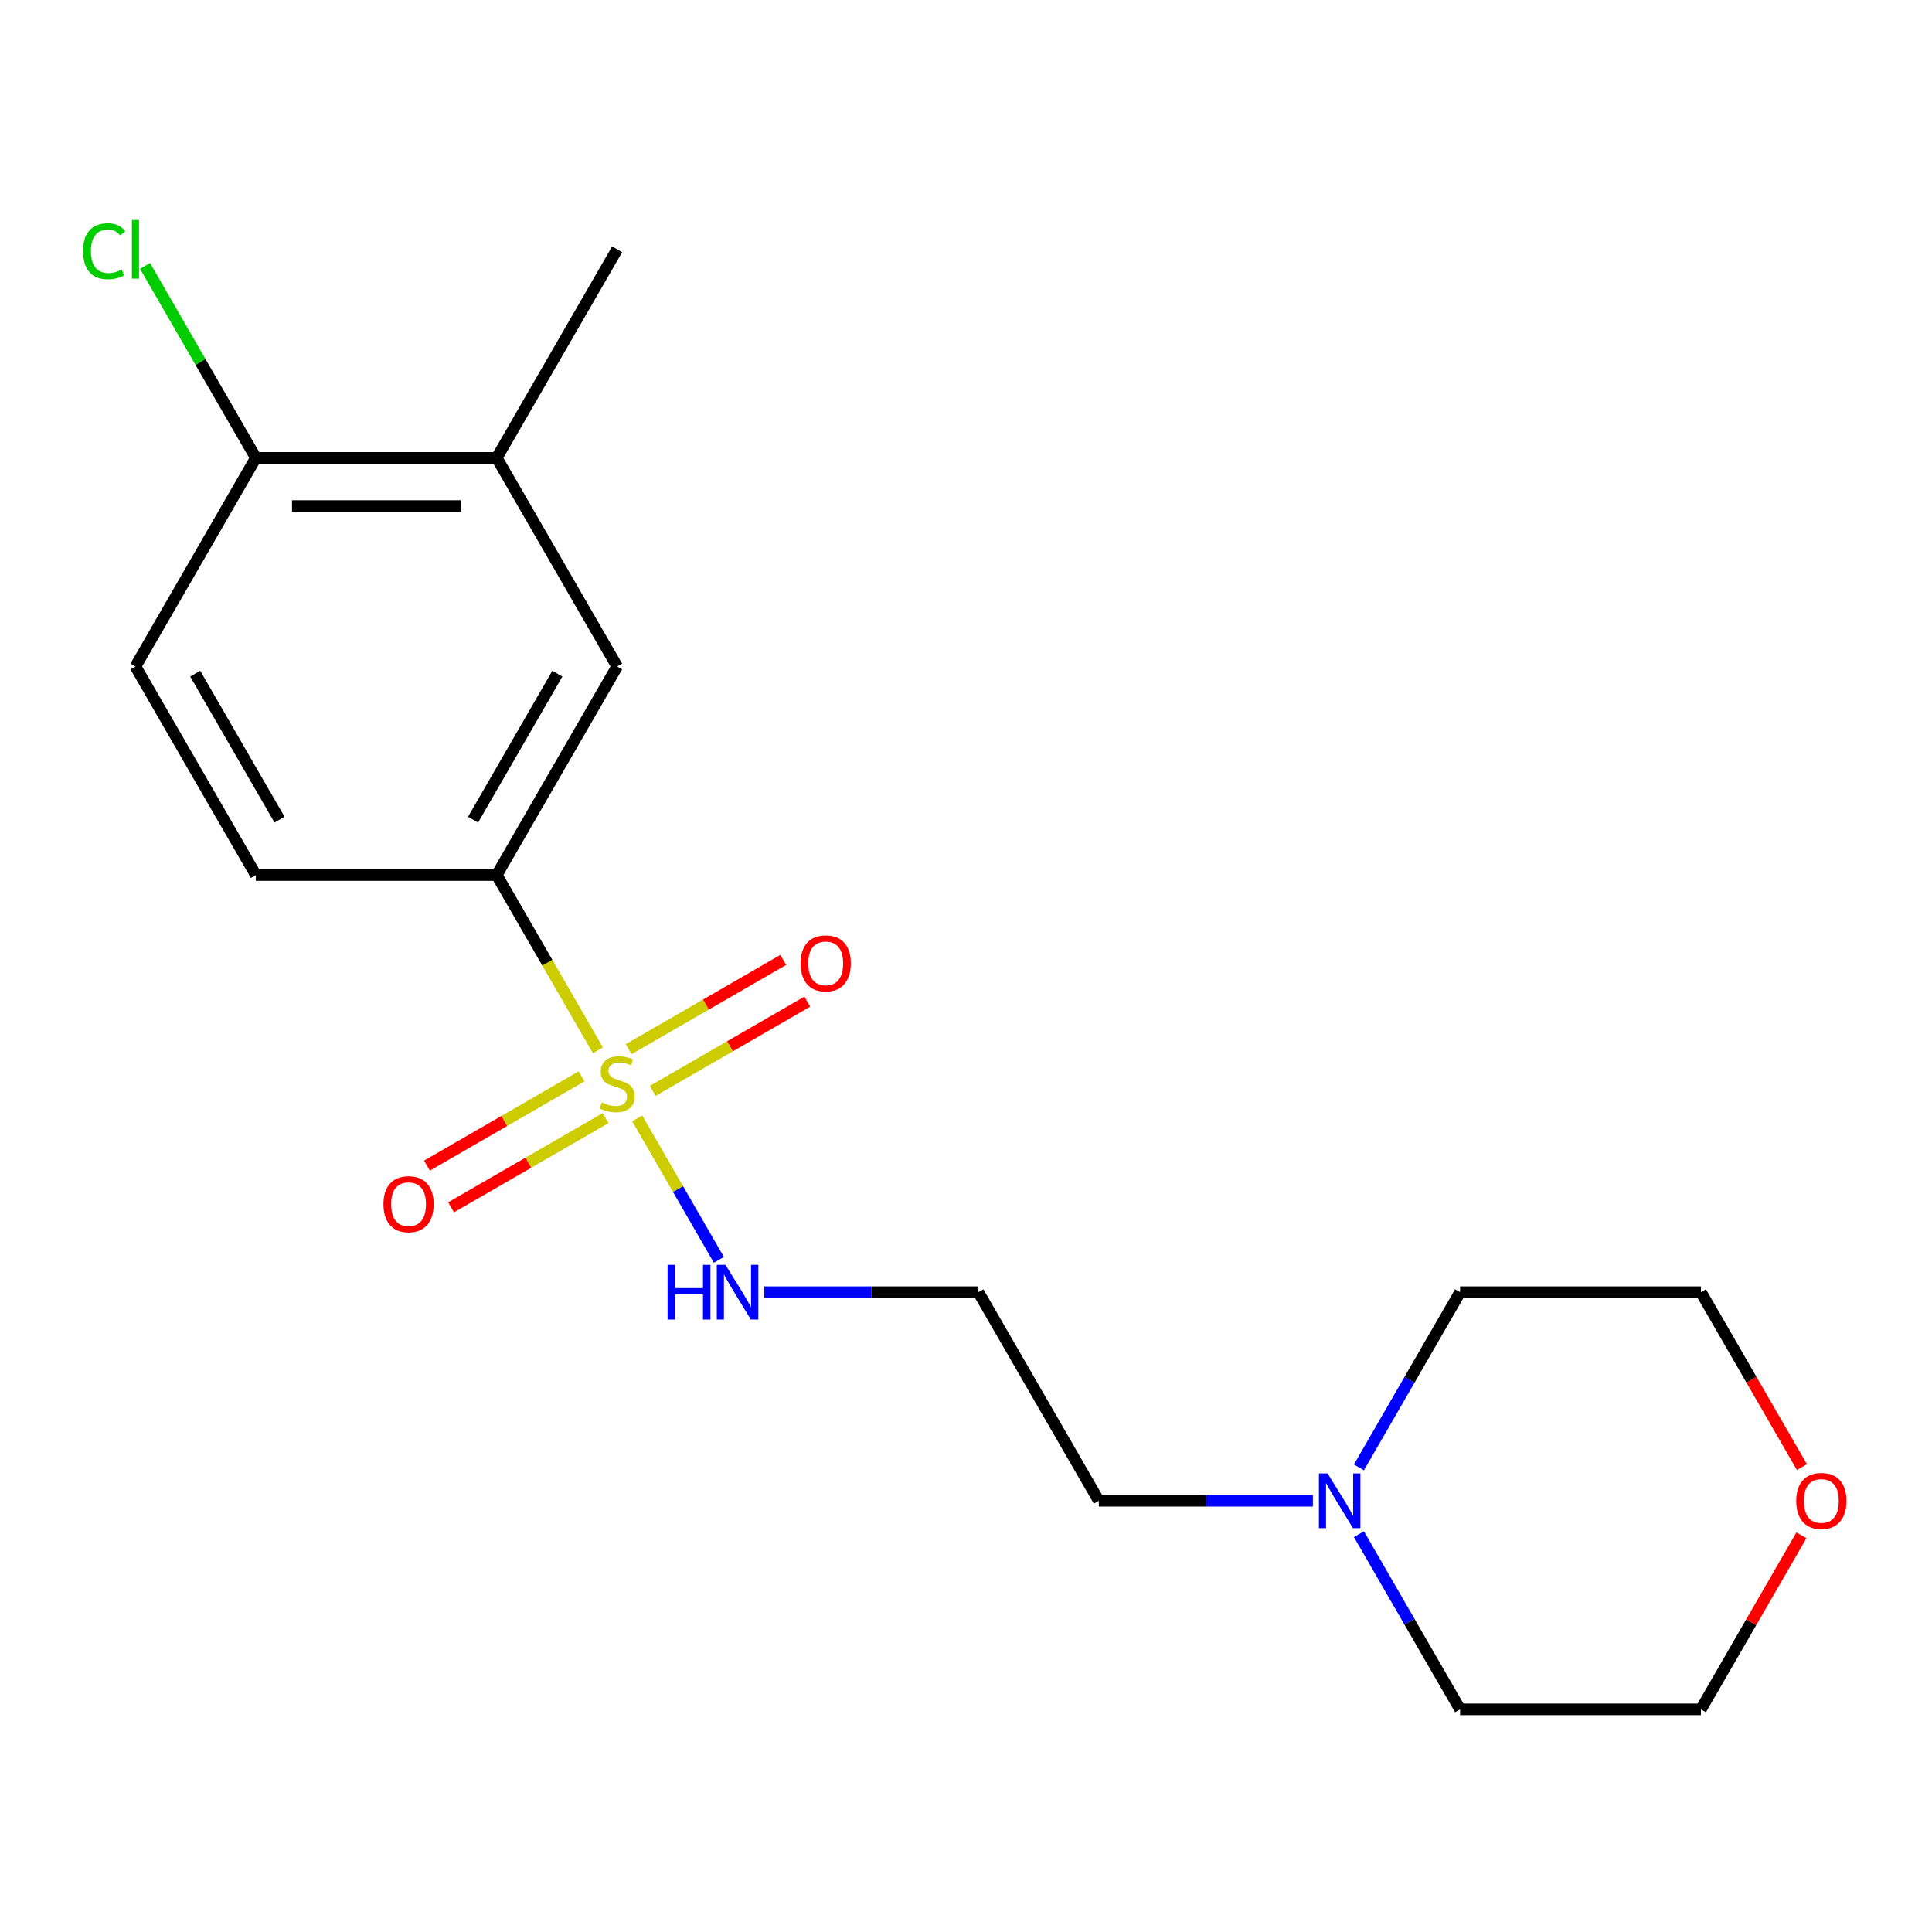 <?xml version='1.0' encoding='iso-8859-1'?>
<svg version='1.1' baseProfile='full'
              xmlns='http://www.w3.org/2000/svg'
                      xmlns:rdkit='http://www.rdkit.org/xml'
                      xmlns:xlink='http://www.w3.org/1999/xlink'
                  xml:space='preserve'
width='1000px' height='1000px' viewBox='0 0 1000 1000'>
<!-- END OF HEADER -->
<rect style='opacity:1.0;fill:#FFFFFF;stroke:none' width='1000' height='1000' x='0' y='0'> </rect>
<path class='bond-0' d='M 309.476,543.642 L 283.287,498.281' style='fill:none;fill-rule:evenodd;stroke:#CCCC00;stroke-width:6px;stroke-linecap:butt;stroke-linejoin:miter;stroke-opacity:1' />
<path class='bond-0' d='M 283.287,498.281 L 257.098,452.92' style='fill:none;fill-rule:evenodd;stroke:#000000;stroke-width:6px;stroke-linecap:butt;stroke-linejoin:miter;stroke-opacity:1' />
<path class='bond-2' d='M 300.998,557.125 L 260.999,580.218' style='fill:none;fill-rule:evenodd;stroke:#CCCC00;stroke-width:6px;stroke-linecap:butt;stroke-linejoin:miter;stroke-opacity:1' />
<path class='bond-2' d='M 260.999,580.218 L 221,603.312' style='fill:none;fill-rule:evenodd;stroke:#FF0000;stroke-width:6px;stroke-linecap:butt;stroke-linejoin:miter;stroke-opacity:1' />
<path class='bond-2' d='M 313.464,578.716 L 273.465,601.81' style='fill:none;fill-rule:evenodd;stroke:#CCCC00;stroke-width:6px;stroke-linecap:butt;stroke-linejoin:miter;stroke-opacity:1' />
<path class='bond-2' d='M 273.465,601.81 L 233.466,624.903' style='fill:none;fill-rule:evenodd;stroke:#FF0000;stroke-width:6px;stroke-linecap:butt;stroke-linejoin:miter;stroke-opacity:1' />
<path class='bond-3' d='M 337.857,564.633 L 377.856,541.54' style='fill:none;fill-rule:evenodd;stroke:#CCCC00;stroke-width:6px;stroke-linecap:butt;stroke-linejoin:miter;stroke-opacity:1' />
<path class='bond-3' d='M 377.856,541.54 L 417.855,518.446' style='fill:none;fill-rule:evenodd;stroke:#FF0000;stroke-width:6px;stroke-linecap:butt;stroke-linejoin:miter;stroke-opacity:1' />
<path class='bond-3' d='M 325.391,543.041 L 365.39,519.948' style='fill:none;fill-rule:evenodd;stroke:#CCCC00;stroke-width:6px;stroke-linecap:butt;stroke-linejoin:miter;stroke-opacity:1' />
<path class='bond-3' d='M 365.39,519.948 L 405.389,496.855' style='fill:none;fill-rule:evenodd;stroke:#FF0000;stroke-width:6px;stroke-linecap:butt;stroke-linejoin:miter;stroke-opacity:1' />
<path class='bond-4' d='M 329.818,578.875 L 350.951,615.478' style='fill:none;fill-rule:evenodd;stroke:#CCCC00;stroke-width:6px;stroke-linecap:butt;stroke-linejoin:miter;stroke-opacity:1' />
<path class='bond-4' d='M 350.951,615.478 L 372.083,652.081' style='fill:none;fill-rule:evenodd;stroke:#0000FF;stroke-width:6px;stroke-linecap:butt;stroke-linejoin:miter;stroke-opacity:1' />
<path class='bond-1' d='M 257.098,452.92 L 319.428,344.961' style='fill:none;fill-rule:evenodd;stroke:#000000;stroke-width:6px;stroke-linecap:butt;stroke-linejoin:miter;stroke-opacity:1' />
<path class='bond-1' d='M 244.855,424.26 L 288.486,348.689' style='fill:none;fill-rule:evenodd;stroke:#000000;stroke-width:6px;stroke-linecap:butt;stroke-linejoin:miter;stroke-opacity:1' />
<path class='bond-8' d='M 257.098,452.92 L 132.438,452.92' style='fill:none;fill-rule:evenodd;stroke:#000000;stroke-width:6px;stroke-linecap:butt;stroke-linejoin:miter;stroke-opacity:1' />
<path class='bond-5' d='M 319.428,344.961 L 257.098,237.003' style='fill:none;fill-rule:evenodd;stroke:#000000;stroke-width:6px;stroke-linecap:butt;stroke-linejoin:miter;stroke-opacity:1' />
<path class='bond-11' d='M 395.614,668.838 L 451.016,668.838' style='fill:none;fill-rule:evenodd;stroke:#0000FF;stroke-width:6px;stroke-linecap:butt;stroke-linejoin:miter;stroke-opacity:1' />
<path class='bond-11' d='M 451.016,668.838 L 506.418,668.838' style='fill:none;fill-rule:evenodd;stroke:#000000;stroke-width:6px;stroke-linecap:butt;stroke-linejoin:miter;stroke-opacity:1' />
<path class='bond-16' d='M 257.098,237.003 L 319.428,129.044' style='fill:none;fill-rule:evenodd;stroke:#000000;stroke-width:6px;stroke-linecap:butt;stroke-linejoin:miter;stroke-opacity:1' />
<path class='bond-19' d='M 257.098,237.003 L 132.438,237.003' style='fill:none;fill-rule:evenodd;stroke:#000000;stroke-width:6px;stroke-linecap:butt;stroke-linejoin:miter;stroke-opacity:1' />
<path class='bond-19' d='M 238.399,261.935 L 151.137,261.935' style='fill:none;fill-rule:evenodd;stroke:#000000;stroke-width:6px;stroke-linecap:butt;stroke-linejoin:miter;stroke-opacity:1' />
<path class='bond-6' d='M 679.551,776.797 L 624.15,776.797' style='fill:none;fill-rule:evenodd;stroke:#0000FF;stroke-width:6px;stroke-linecap:butt;stroke-linejoin:miter;stroke-opacity:1' />
<path class='bond-6' d='M 624.15,776.797 L 568.748,776.797' style='fill:none;fill-rule:evenodd;stroke:#000000;stroke-width:6px;stroke-linecap:butt;stroke-linejoin:miter;stroke-opacity:1' />
<path class='bond-14' d='M 703.382,759.52 L 729.56,714.179' style='fill:none;fill-rule:evenodd;stroke:#0000FF;stroke-width:6px;stroke-linecap:butt;stroke-linejoin:miter;stroke-opacity:1' />
<path class='bond-14' d='M 729.56,714.179 L 755.738,668.838' style='fill:none;fill-rule:evenodd;stroke:#000000;stroke-width:6px;stroke-linecap:butt;stroke-linejoin:miter;stroke-opacity:1' />
<path class='bond-15' d='M 703.382,794.073 L 729.56,839.414' style='fill:none;fill-rule:evenodd;stroke:#0000FF;stroke-width:6px;stroke-linecap:butt;stroke-linejoin:miter;stroke-opacity:1' />
<path class='bond-15' d='M 729.56,839.414 L 755.738,884.755' style='fill:none;fill-rule:evenodd;stroke:#000000;stroke-width:6px;stroke-linecap:butt;stroke-linejoin:miter;stroke-opacity:1' />
<path class='bond-7' d='M 132.438,237.003 L 70.108,344.961' style='fill:none;fill-rule:evenodd;stroke:#000000;stroke-width:6px;stroke-linecap:butt;stroke-linejoin:miter;stroke-opacity:1' />
<path class='bond-12' d='M 132.438,237.003 L 103.751,187.316' style='fill:none;fill-rule:evenodd;stroke:#000000;stroke-width:6px;stroke-linecap:butt;stroke-linejoin:miter;stroke-opacity:1' />
<path class='bond-12' d='M 103.751,187.316 L 75.064,137.629' style='fill:none;fill-rule:evenodd;stroke:#00CC00;stroke-width:6px;stroke-linecap:butt;stroke-linejoin:miter;stroke-opacity:1' />
<path class='bond-9' d='M 132.438,452.92 L 70.108,344.961' style='fill:none;fill-rule:evenodd;stroke:#000000;stroke-width:6px;stroke-linecap:butt;stroke-linejoin:miter;stroke-opacity:1' />
<path class='bond-9' d='M 144.68,424.26 L 101.049,348.689' style='fill:none;fill-rule:evenodd;stroke:#000000;stroke-width:6px;stroke-linecap:butt;stroke-linejoin:miter;stroke-opacity:1' />
<path class='bond-10' d='M 932.407,794.673 L 906.402,839.714' style='fill:none;fill-rule:evenodd;stroke:#FF0000;stroke-width:6px;stroke-linecap:butt;stroke-linejoin:miter;stroke-opacity:1' />
<path class='bond-10' d='M 906.402,839.714 L 880.398,884.755' style='fill:none;fill-rule:evenodd;stroke:#000000;stroke-width:6px;stroke-linecap:butt;stroke-linejoin:miter;stroke-opacity:1' />
<path class='bond-20' d='M 932.661,759.36 L 906.53,714.099' style='fill:none;fill-rule:evenodd;stroke:#FF0000;stroke-width:6px;stroke-linecap:butt;stroke-linejoin:miter;stroke-opacity:1' />
<path class='bond-20' d='M 906.53,714.099 L 880.398,668.838' style='fill:none;fill-rule:evenodd;stroke:#000000;stroke-width:6px;stroke-linecap:butt;stroke-linejoin:miter;stroke-opacity:1' />
<path class='bond-13' d='M 506.418,668.838 L 568.748,776.797' style='fill:none;fill-rule:evenodd;stroke:#000000;stroke-width:6px;stroke-linecap:butt;stroke-linejoin:miter;stroke-opacity:1' />
<path class='bond-17' d='M 755.738,668.838 L 880.398,668.838' style='fill:none;fill-rule:evenodd;stroke:#000000;stroke-width:6px;stroke-linecap:butt;stroke-linejoin:miter;stroke-opacity:1' />
<path class='bond-18' d='M 755.738,884.755 L 880.398,884.755' style='fill:none;fill-rule:evenodd;stroke:#000000;stroke-width:6px;stroke-linecap:butt;stroke-linejoin:miter;stroke-opacity:1' />
<path  class='atom-0' d='M 311.428 570.599
Q 311.748 570.719, 313.068 571.279
Q 314.388 571.839, 315.828 572.199
Q 317.308 572.519, 318.748 572.519
Q 321.428 572.519, 322.988 571.239
Q 324.548 569.919, 324.548 567.639
Q 324.548 566.079, 323.748 565.119
Q 322.988 564.159, 321.788 563.639
Q 320.588 563.119, 318.588 562.519
Q 316.068 561.759, 314.548 561.039
Q 313.068 560.319, 311.988 558.799
Q 310.948 557.279, 310.948 554.719
Q 310.948 551.159, 313.348 548.959
Q 315.788 546.759, 320.588 546.759
Q 323.868 546.759, 327.588 548.319
L 326.668 551.399
Q 323.268 549.999, 320.708 549.999
Q 317.948 549.999, 316.428 551.159
Q 314.908 552.279, 314.948 554.239
Q 314.948 555.759, 315.708 556.679
Q 316.508 557.599, 317.628 558.119
Q 318.788 558.639, 320.708 559.239
Q 323.268 560.039, 324.788 560.839
Q 326.308 561.639, 327.388 563.279
Q 328.508 564.879, 328.508 567.639
Q 328.508 571.559, 325.868 573.679
Q 323.268 575.759, 318.908 575.759
Q 316.388 575.759, 314.468 575.199
Q 312.588 574.679, 310.348 573.759
L 311.428 570.599
' fill='#CCCC00'/>
<path  class='atom-3' d='M 198.469 623.289
Q 198.469 616.489, 201.829 612.689
Q 205.189 608.889, 211.469 608.889
Q 217.749 608.889, 221.109 612.689
Q 224.469 616.489, 224.469 623.289
Q 224.469 630.169, 221.069 634.089
Q 217.669 637.969, 211.469 637.969
Q 205.229 637.969, 201.829 634.089
Q 198.469 630.209, 198.469 623.289
M 211.469 634.769
Q 215.789 634.769, 218.109 631.889
Q 220.469 628.969, 220.469 623.289
Q 220.469 617.729, 218.109 614.929
Q 215.789 612.089, 211.469 612.089
Q 207.149 612.089, 204.789 614.889
Q 202.469 617.689, 202.469 623.289
Q 202.469 629.009, 204.789 631.889
Q 207.149 634.769, 211.469 634.769
' fill='#FF0000'/>
<path  class='atom-4' d='M 414.386 498.629
Q 414.386 491.829, 417.746 488.029
Q 421.106 484.229, 427.386 484.229
Q 433.666 484.229, 437.026 488.029
Q 440.386 491.829, 440.386 498.629
Q 440.386 505.509, 436.986 509.429
Q 433.586 513.309, 427.386 513.309
Q 421.146 513.309, 417.746 509.429
Q 414.386 505.549, 414.386 498.629
M 427.386 510.109
Q 431.706 510.109, 434.026 507.229
Q 436.386 504.309, 436.386 498.629
Q 436.386 493.069, 434.026 490.269
Q 431.706 487.429, 427.386 487.429
Q 423.066 487.429, 420.706 490.229
Q 418.386 493.029, 418.386 498.629
Q 418.386 504.349, 420.706 507.229
Q 423.066 510.109, 427.386 510.109
' fill='#FF0000'/>
<path  class='atom-5' d='M 345.538 654.678
L 349.378 654.678
L 349.378 666.718
L 363.858 666.718
L 363.858 654.678
L 367.698 654.678
L 367.698 682.998
L 363.858 682.998
L 363.858 669.918
L 349.378 669.918
L 349.378 682.998
L 345.538 682.998
L 345.538 654.678
' fill='#0000FF'/>
<path  class='atom-5' d='M 375.498 654.678
L 384.778 669.678
Q 385.698 671.158, 387.178 673.838
Q 388.658 676.518, 388.738 676.678
L 388.738 654.678
L 392.498 654.678
L 392.498 682.998
L 388.618 682.998
L 378.658 666.598
Q 377.498 664.678, 376.258 662.478
Q 375.058 660.278, 374.698 659.598
L 374.698 682.998
L 371.018 682.998
L 371.018 654.678
L 375.498 654.678
' fill='#0000FF'/>
<path  class='atom-7' d='M 687.148 762.637
L 696.428 777.637
Q 697.348 779.117, 698.828 781.797
Q 700.308 784.477, 700.388 784.637
L 700.388 762.637
L 704.148 762.637
L 704.148 790.957
L 700.268 790.957
L 690.308 774.557
Q 689.148 772.637, 687.908 770.437
Q 686.708 768.237, 686.348 767.557
L 686.348 790.957
L 682.668 790.957
L 682.668 762.637
L 687.148 762.637
' fill='#0000FF'/>
<path  class='atom-11' d='M 929.728 776.877
Q 929.728 770.077, 933.088 766.277
Q 936.448 762.477, 942.728 762.477
Q 949.008 762.477, 952.368 766.277
Q 955.728 770.077, 955.728 776.877
Q 955.728 783.757, 952.328 787.677
Q 948.928 791.557, 942.728 791.557
Q 936.488 791.557, 933.088 787.677
Q 929.728 783.797, 929.728 776.877
M 942.728 788.357
Q 947.048 788.357, 949.368 785.477
Q 951.728 782.557, 951.728 776.877
Q 951.728 771.317, 949.368 768.517
Q 947.048 765.677, 942.728 765.677
Q 938.408 765.677, 936.048 768.477
Q 933.728 771.277, 933.728 776.877
Q 933.728 782.597, 936.048 785.477
Q 938.408 788.357, 942.728 788.357
' fill='#FF0000'/>
<path  class='atom-13' d='M 42.988 130.024
Q 42.988 122.984, 46.268 119.304
Q 49.588 115.584, 55.868 115.584
Q 61.708 115.584, 64.828 119.704
L 62.188 121.864
Q 59.908 118.864, 55.868 118.864
Q 51.588 118.864, 49.308 121.744
Q 47.068 124.584, 47.068 130.024
Q 47.068 135.624, 49.388 138.504
Q 51.748 141.384, 56.308 141.384
Q 59.428 141.384, 63.068 139.504
L 64.188 142.504
Q 62.708 143.464, 60.468 144.024
Q 58.228 144.584, 55.748 144.584
Q 49.588 144.584, 46.268 140.824
Q 42.988 137.064, 42.988 130.024
' fill='#00CC00'/>
<path  class='atom-13' d='M 68.268 113.864
L 71.948 113.864
L 71.948 144.224
L 68.268 144.224
L 68.268 113.864
' fill='#00CC00'/>
</svg>
